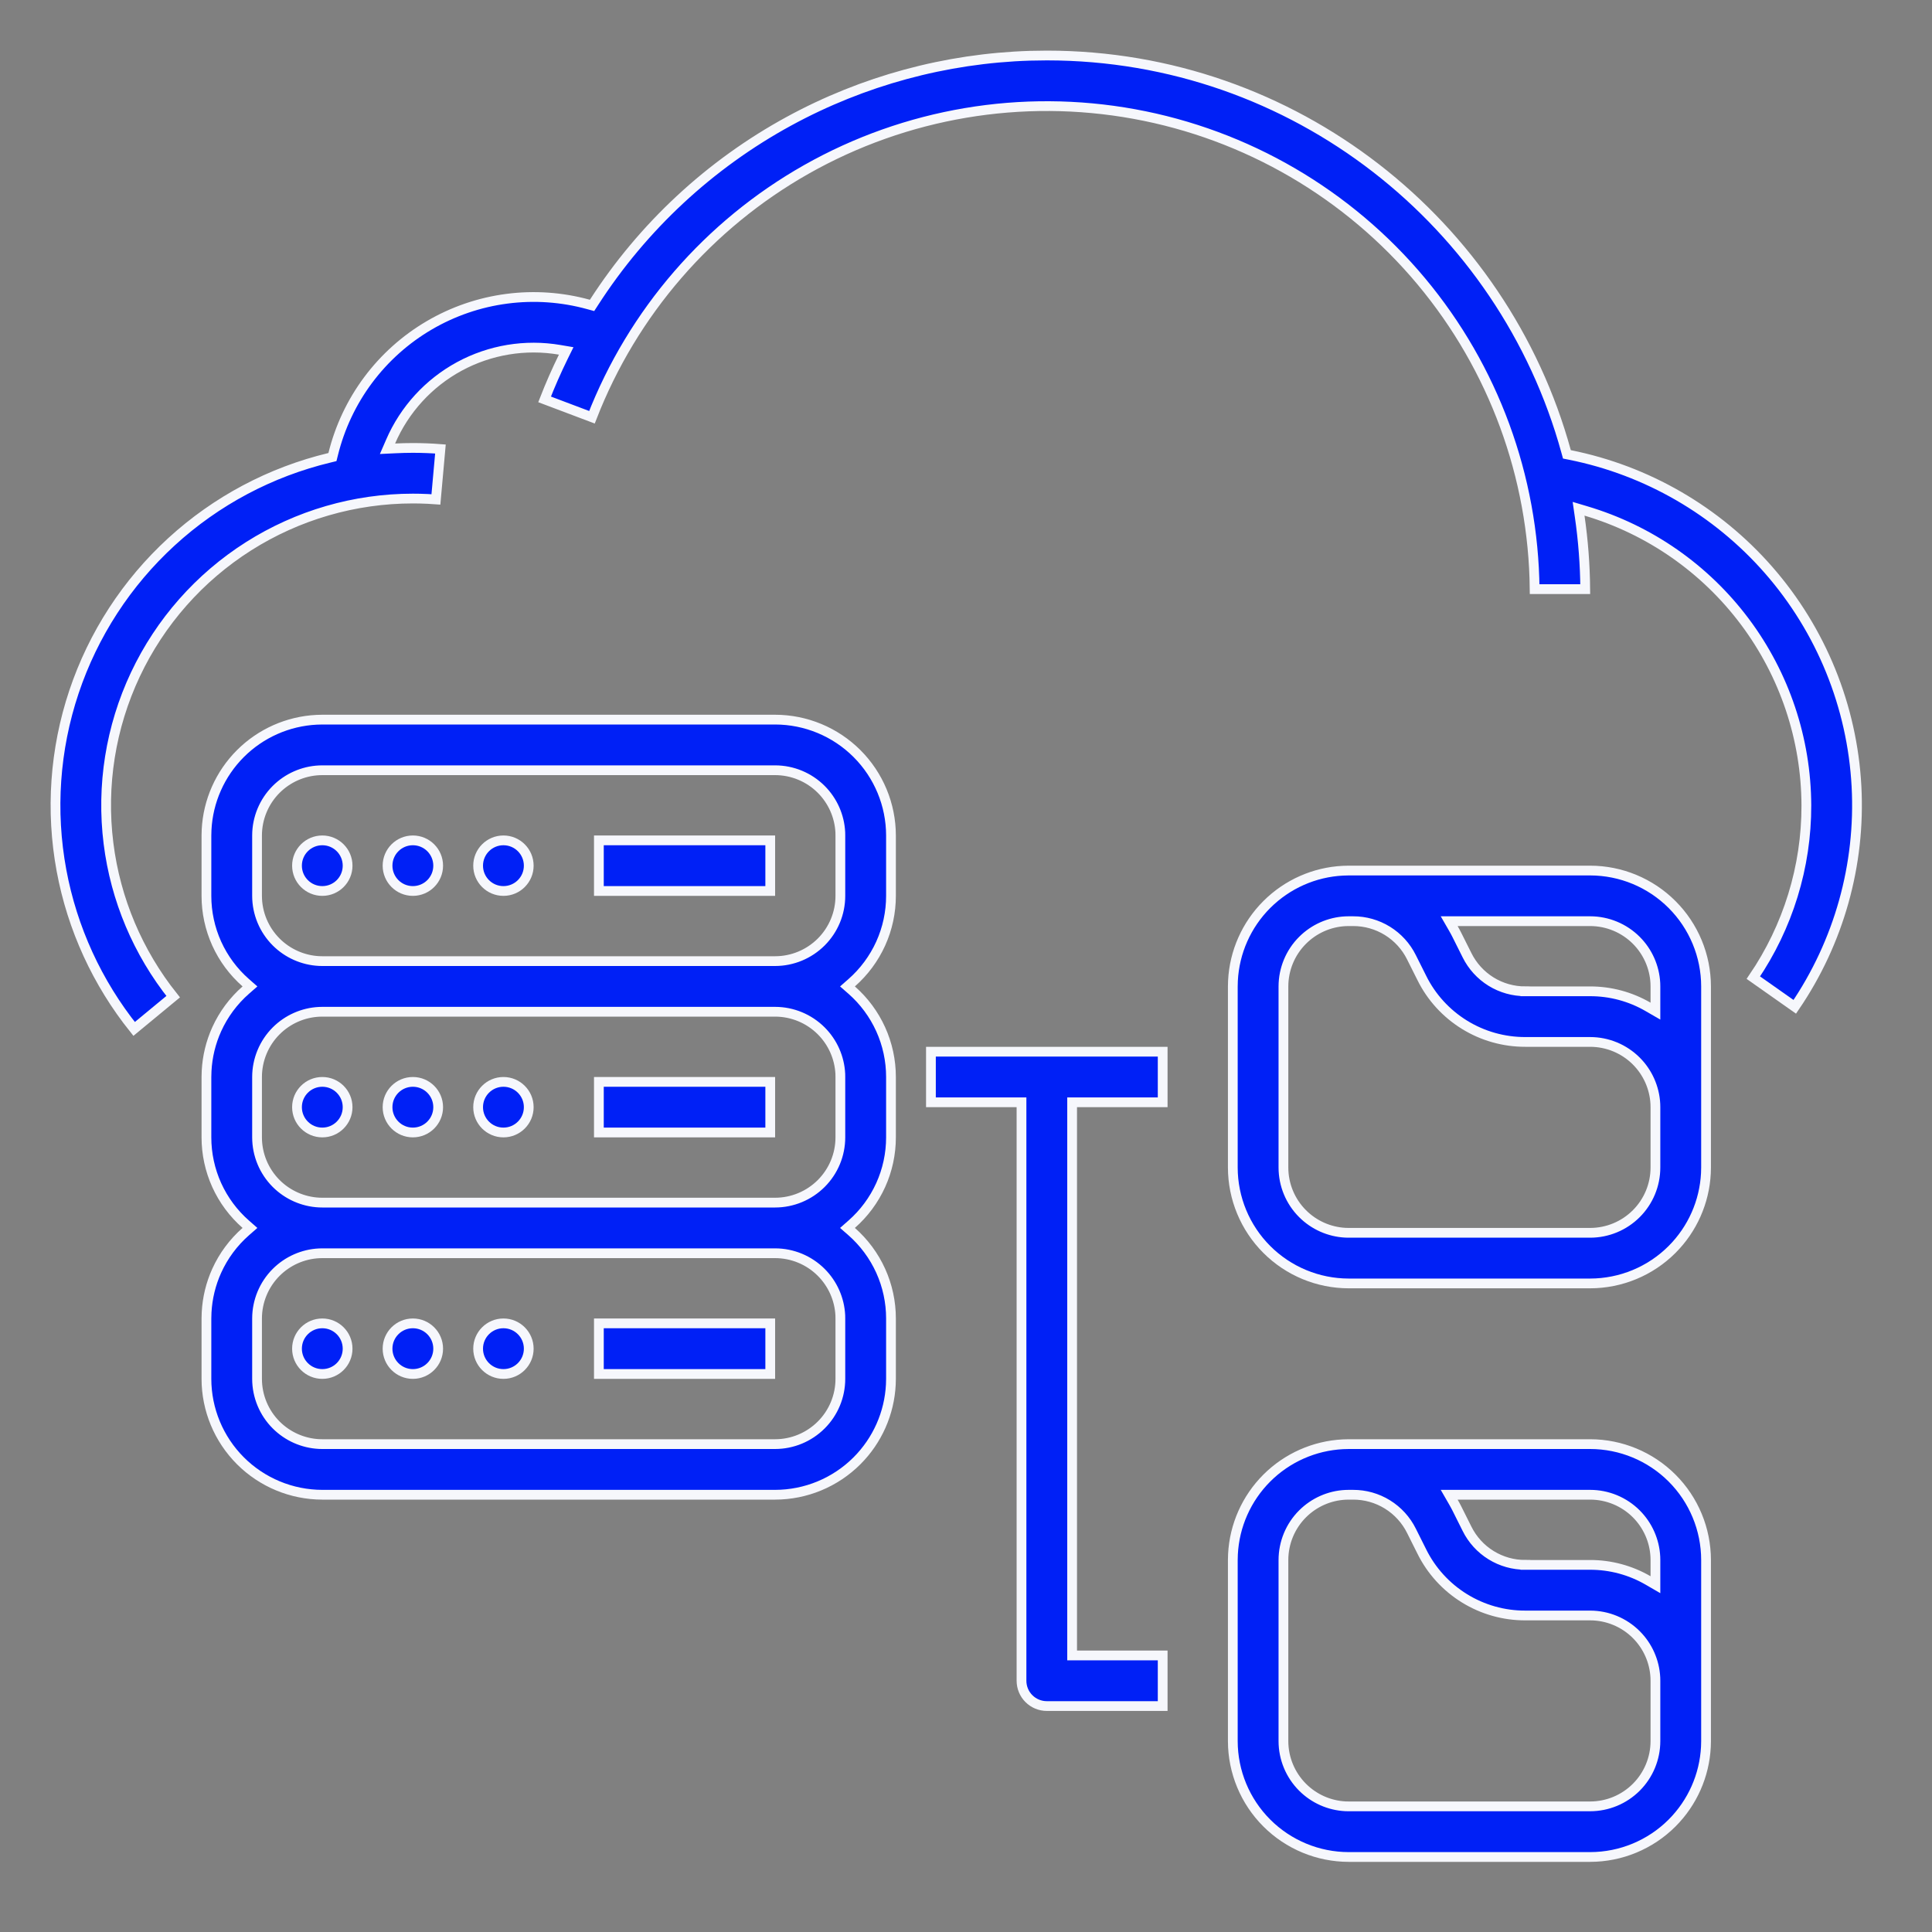 <svg width="99" height="99" viewBox="0 0 99 99" fill="none" xmlns="http://www.w3.org/2000/svg">
<rect x="0" y="0" width="99" height="99" fill="#808080" stroke="none"/>
<g clip-path="url(#clip0_2815_6747)">
<path d="M53.641 2.844C66.328 2.844 77.041 11.451 80.251 23.134L80.292 23.282L80.443 23.312C84.394 24.104 87.973 26.176 90.626 29.208C93.327 32.295 94.913 36.2 95.131 40.296C95.344 44.308 94.23 48.276 91.968 51.591L89.845 50.097C91.619 47.495 92.57 44.418 92.562 41.265C92.55 37.87 91.444 34.57 89.409 31.854C87.374 29.137 84.518 27.148 81.265 26.182L80.89 26.07L80.946 26.457C81.126 27.693 81.22 28.939 81.231 30.188H78.638C78.579 24.423 76.532 18.853 72.836 14.423C69.086 9.929 63.879 6.893 58.121 5.843C52.363 4.793 46.419 5.797 41.324 8.679C36.303 11.52 32.422 16.009 30.333 21.381L27.906 20.465C28.195 19.722 28.516 18.994 28.865 18.282L29.013 17.982L28.683 17.926C26.92 17.625 25.108 17.925 23.536 18.777C21.965 19.63 20.725 20.986 20.016 22.627L19.856 22.995L20.258 22.976C20.555 22.961 20.855 22.953 21.156 22.953C21.627 22.953 22.101 22.972 22.569 23.008L22.337 25.591C22.064 25.571 21.789 25.557 21.515 25.551L21.156 25.547C18.175 25.547 15.256 26.395 12.738 27.991C10.221 29.587 8.21 31.866 6.938 34.562C5.667 37.259 5.189 40.261 5.56 43.219C5.919 46.094 7.068 48.81 8.874 51.072L6.873 52.724C4.983 50.367 3.703 47.579 3.151 44.606C2.585 41.551 2.804 38.402 3.79 35.455C4.776 32.508 6.496 29.861 8.787 27.762C11.078 25.663 13.866 24.182 16.888 23.457L17.035 23.421L17.072 23.273C17.41 21.9 18.019 20.607 18.864 19.473C19.71 18.339 20.775 17.386 21.995 16.671C23.215 15.956 24.567 15.492 25.97 15.309C27.372 15.125 28.798 15.225 30.161 15.602L30.338 15.65L30.438 15.496C32.938 11.615 36.372 8.422 40.426 6.212C44.226 4.14 48.457 2.992 52.775 2.857L53.641 2.844Z" fill="#0020F6" stroke="#F6F7FC" stroke-width="0.5"/>
<path d="M16.516 67.812C17.232 67.812 17.812 68.393 17.812 69.109C17.812 69.826 17.232 70.406 16.516 70.406C15.799 70.406 15.219 69.826 15.219 69.109C15.219 68.393 15.799 67.812 16.516 67.812Z" fill="#0020F6" stroke="#F6F7FC" stroke-width="0.5"/>
<path d="M21.156 67.812C21.872 67.812 22.453 68.393 22.453 69.109C22.453 69.826 21.872 70.406 21.156 70.406C20.44 70.406 19.859 69.826 19.859 69.109C19.859 68.393 20.44 67.812 21.156 67.812Z" fill="#0020F6" stroke="#F6F7FC" stroke-width="0.5"/>
<path d="M25.797 67.812C26.513 67.812 27.094 68.393 27.094 69.109C27.094 69.826 26.513 70.406 25.797 70.406C25.081 70.406 24.5 69.826 24.5 69.109C24.5 68.393 25.081 67.812 25.797 67.812Z" fill="#0020F6" stroke="#F6F7FC" stroke-width="0.5"/>
<path d="M39.469 67.812V70.406H30.688V67.812H39.469Z" fill="#0020F6" stroke="#F6F7FC" stroke-width="0.5"/>
<path d="M16.516 55.438C17.232 55.438 17.812 56.018 17.812 56.734C17.812 57.451 17.232 58.031 16.516 58.031C15.799 58.031 15.219 57.451 15.219 56.734C15.219 56.018 15.799 55.438 16.516 55.438Z" fill="#0020F6" stroke="#F6F7FC" stroke-width="0.5"/>
<path d="M21.156 55.438C21.872 55.438 22.453 56.018 22.453 56.734C22.453 57.451 21.872 58.031 21.156 58.031C20.44 58.031 19.859 57.451 19.859 56.734C19.859 56.018 20.44 55.438 21.156 55.438Z" fill="#0020F6" stroke="#F6F7FC" stroke-width="0.5"/>
<path d="M25.797 55.438C26.513 55.438 27.094 56.018 27.094 56.734C27.094 57.451 26.513 58.031 25.797 58.031C25.081 58.031 24.5 57.451 24.5 56.734C24.5 56.018 25.081 55.438 25.797 55.438Z" fill="#0020F6" stroke="#F6F7FC" stroke-width="0.5"/>
<path d="M39.469 55.438V58.031H30.688V55.438H39.469Z" fill="#0020F6" stroke="#F6F7FC" stroke-width="0.5"/>
<path d="M16.516 36.875H39.719C41.293 36.877 42.802 37.503 43.915 38.616C45.028 39.729 45.654 41.238 45.656 42.812V45.906C45.656 46.749 45.477 47.583 45.129 48.351C44.781 49.118 44.273 49.803 43.64 50.359L43.426 50.547L43.64 50.734C44.273 51.29 44.781 51.975 45.129 52.743C45.477 53.511 45.656 54.345 45.656 55.188V58.281C45.656 59.124 45.477 59.958 45.129 60.726C44.781 61.493 44.273 62.178 43.64 62.734L43.426 62.922L43.64 63.109C44.273 63.665 44.781 64.35 45.129 65.118C45.477 65.886 45.656 66.72 45.656 67.562V70.656L45.648 70.95C45.574 72.417 44.959 73.809 43.915 74.853C42.802 75.966 41.293 76.592 39.719 76.594H16.516C14.941 76.592 13.432 75.966 12.319 74.853C11.206 73.739 10.58 72.23 10.578 70.656V67.562L10.587 67.247C10.626 66.512 10.801 65.79 11.105 65.118C11.453 64.35 11.961 63.665 12.595 63.109L12.809 62.922L12.595 62.734C11.961 62.178 11.453 61.493 11.105 60.726C10.758 59.958 10.578 59.124 10.578 58.281V55.188L10.587 54.872C10.626 54.137 10.801 53.415 11.105 52.743C11.453 51.975 11.961 51.29 12.595 50.734L12.809 50.547L12.595 50.359C11.961 49.803 11.453 49.118 11.105 48.351C10.758 47.583 10.578 46.749 10.578 45.906V42.812L10.586 42.519C10.66 41.051 11.276 39.66 12.319 38.616C13.363 37.573 14.755 36.957 16.222 36.883L16.516 36.875ZM16.35 64.223C15.524 64.264 14.74 64.612 14.152 65.199C13.525 65.826 13.173 66.676 13.172 67.562V70.656C13.173 71.543 13.525 72.393 14.152 73.019C14.74 73.607 15.524 73.954 16.35 73.996L16.516 74H39.719C40.605 73.999 41.455 73.646 42.082 73.019C42.709 72.393 43.062 71.543 43.062 70.656V67.562L43.059 67.397C43.017 66.57 42.67 65.787 42.082 65.199C41.455 64.572 40.605 64.22 39.719 64.219H16.516L16.35 64.223ZM16.35 51.848C15.524 51.889 14.74 52.237 14.152 52.824C13.525 53.451 13.173 54.301 13.172 55.188V58.281C13.173 59.168 13.525 60.018 14.152 60.645C14.74 61.232 15.524 61.579 16.35 61.621L16.516 61.625H39.719C40.605 61.624 41.455 61.271 42.082 60.645C42.709 60.018 43.062 59.168 43.062 58.281V55.188L43.059 55.022C43.017 54.195 42.67 53.412 42.082 52.824C41.455 52.197 40.605 51.845 39.719 51.844H16.516L16.35 51.848ZM16.35 39.473C15.524 39.514 14.74 39.862 14.152 40.449C13.525 41.076 13.173 41.926 13.172 42.812V45.906C13.173 46.793 13.525 47.643 14.152 48.27C14.74 48.857 15.524 49.204 16.35 49.246L16.516 49.25H39.719C40.605 49.249 41.455 48.896 42.082 48.27C42.709 47.643 43.062 46.793 43.062 45.906V42.812L43.059 42.647C43.017 41.82 42.67 41.037 42.082 40.449C41.455 39.822 40.605 39.47 39.719 39.469H16.516L16.35 39.473Z" fill="#0020F6" stroke="#F6F7FC" stroke-width="0.5"/>
<path d="M16.516 43.062C17.232 43.062 17.812 43.643 17.812 44.359C17.812 45.076 17.232 45.656 16.516 45.656C15.799 45.656 15.219 45.076 15.219 44.359C15.219 43.643 15.799 43.062 16.516 43.062Z" fill="#0020F6" stroke="#F6F7FC" stroke-width="0.5"/>
<path d="M21.156 43.062C21.872 43.062 22.453 43.643 22.453 44.359C22.453 45.076 21.872 45.656 21.156 45.656C20.44 45.656 19.859 45.076 19.859 44.359C19.859 43.643 20.44 43.062 21.156 43.062Z" fill="#0020F6" stroke="#F6F7FC" stroke-width="0.5"/>
<path d="M25.797 43.062C26.513 43.062 27.094 43.643 27.094 44.359C27.094 45.076 26.513 45.656 25.797 45.656C25.081 45.656 24.5 45.076 24.5 44.359C24.5 43.643 25.081 43.062 25.797 43.062Z" fill="#0020F6" stroke="#F6F7FC" stroke-width="0.5"/>
<path d="M39.469 43.062V45.656H30.688V43.062H39.469Z" fill="#0020F6" stroke="#F6F7FC" stroke-width="0.5"/>
<path d="M69.109 44.609H81.484C83.058 44.611 84.568 45.237 85.681 46.351C86.794 47.464 87.42 48.973 87.422 50.547V59.828L87.414 60.122C87.34 61.589 86.724 62.981 85.681 64.024C84.568 65.138 83.058 65.764 81.484 65.766H69.109C67.535 65.764 66.026 65.138 64.913 64.024C63.8 62.911 63.174 61.402 63.172 59.828V50.547L63.18 50.253C63.254 48.786 63.87 47.394 64.913 46.351C65.957 45.307 67.348 44.691 68.815 44.617L69.109 44.609ZM68.943 47.207C68.117 47.249 67.334 47.596 66.746 48.184C66.119 48.81 65.767 49.66 65.766 50.547V59.828C65.767 60.715 66.119 61.565 66.746 62.191C67.334 62.779 68.117 63.126 68.943 63.168L69.109 63.172H81.484C82.371 63.171 83.221 62.818 83.848 62.191C84.475 61.565 84.827 60.715 84.828 59.828V56.734L84.824 56.568C84.782 55.742 84.435 54.959 83.848 54.371C83.221 53.744 82.371 53.392 81.484 53.391H78.164C77.061 53.394 75.978 53.089 75.04 52.509C74.102 51.929 73.344 51.098 72.855 50.109V50.108L72.326 49.052C72.05 48.495 71.623 48.027 71.095 47.7C70.566 47.373 69.956 47.201 69.335 47.203H69.109L68.943 47.207ZM74.475 47.578C74.535 47.683 74.593 47.786 74.645 47.892L75.174 48.948C75.45 49.505 75.877 49.973 76.405 50.3C76.934 50.627 77.544 50.798 78.165 50.796V50.797H81.484C82.527 50.796 83.551 51.072 84.452 51.596L84.828 51.813V50.547L84.824 50.381C84.782 49.555 84.435 48.771 83.848 48.184C83.221 47.557 82.371 47.204 81.484 47.203H74.259L74.475 47.578Z" fill="#0020F6" stroke="#F6F7FC" stroke-width="0.5"/>
<path d="M69.109 74H81.484C83.058 74.002 84.568 74.628 85.681 75.741C86.794 76.854 87.42 78.363 87.422 79.938V89.219L87.414 89.513C87.34 90.98 86.724 92.371 85.681 93.415C84.568 94.528 83.058 95.154 81.484 95.156H69.109C67.535 95.154 66.026 94.528 64.913 93.415C63.8 92.302 63.174 90.793 63.172 89.219V79.938L63.18 79.644C63.254 78.177 63.87 76.785 64.913 75.741C65.957 74.698 67.348 74.082 68.815 74.008L69.109 74ZM68.943 76.598C68.117 76.639 67.334 76.987 66.746 77.574C66.119 78.201 65.767 79.051 65.766 79.938V89.219C65.767 90.105 66.119 90.955 66.746 91.582C67.334 92.17 68.117 92.517 68.943 92.559L69.109 92.562H81.484C82.371 92.561 83.221 92.209 83.848 91.582C84.475 90.955 84.827 90.105 84.828 89.219V86.125L84.824 85.959C84.782 85.133 84.435 84.349 83.848 83.762C83.221 83.135 82.371 82.782 81.484 82.781H78.164C77.061 82.785 75.978 82.479 75.04 81.899C74.102 81.32 73.344 80.488 72.855 79.5V79.499L72.326 78.442C72.05 77.886 71.623 77.418 71.095 77.091C70.566 76.764 69.956 76.592 69.335 76.594H69.109L68.943 76.598ZM74.475 76.969C74.535 77.074 74.593 77.177 74.645 77.282L75.174 78.339C75.45 78.896 75.877 79.364 76.405 79.69C76.934 80.017 77.544 80.189 78.165 80.186V80.188H81.484C82.527 80.187 83.551 80.463 84.452 80.986L84.828 81.204V79.938L84.824 79.772C84.782 78.945 84.435 78.162 83.848 77.574C83.221 76.947 82.371 76.595 81.484 76.594H74.259L74.475 76.969Z" fill="#0020F6" stroke="#F6F7FC" stroke-width="0.5"/>
<path d="M59.578 53.891V56.484H54.938V84.828H59.578V87.422H53.641C53.297 87.422 52.967 87.285 52.724 87.042C52.48 86.799 52.344 86.469 52.344 86.125V56.484H47.703V53.891H59.578Z" fill="#0020F6" stroke="#F6F7FC" stroke-width="0.5"/>
</g>
<defs>
<clipPath id="clip0_2815_6747">
<rect width="99" height="99" fill="white"/>
</clipPath>
</defs>
</svg>

